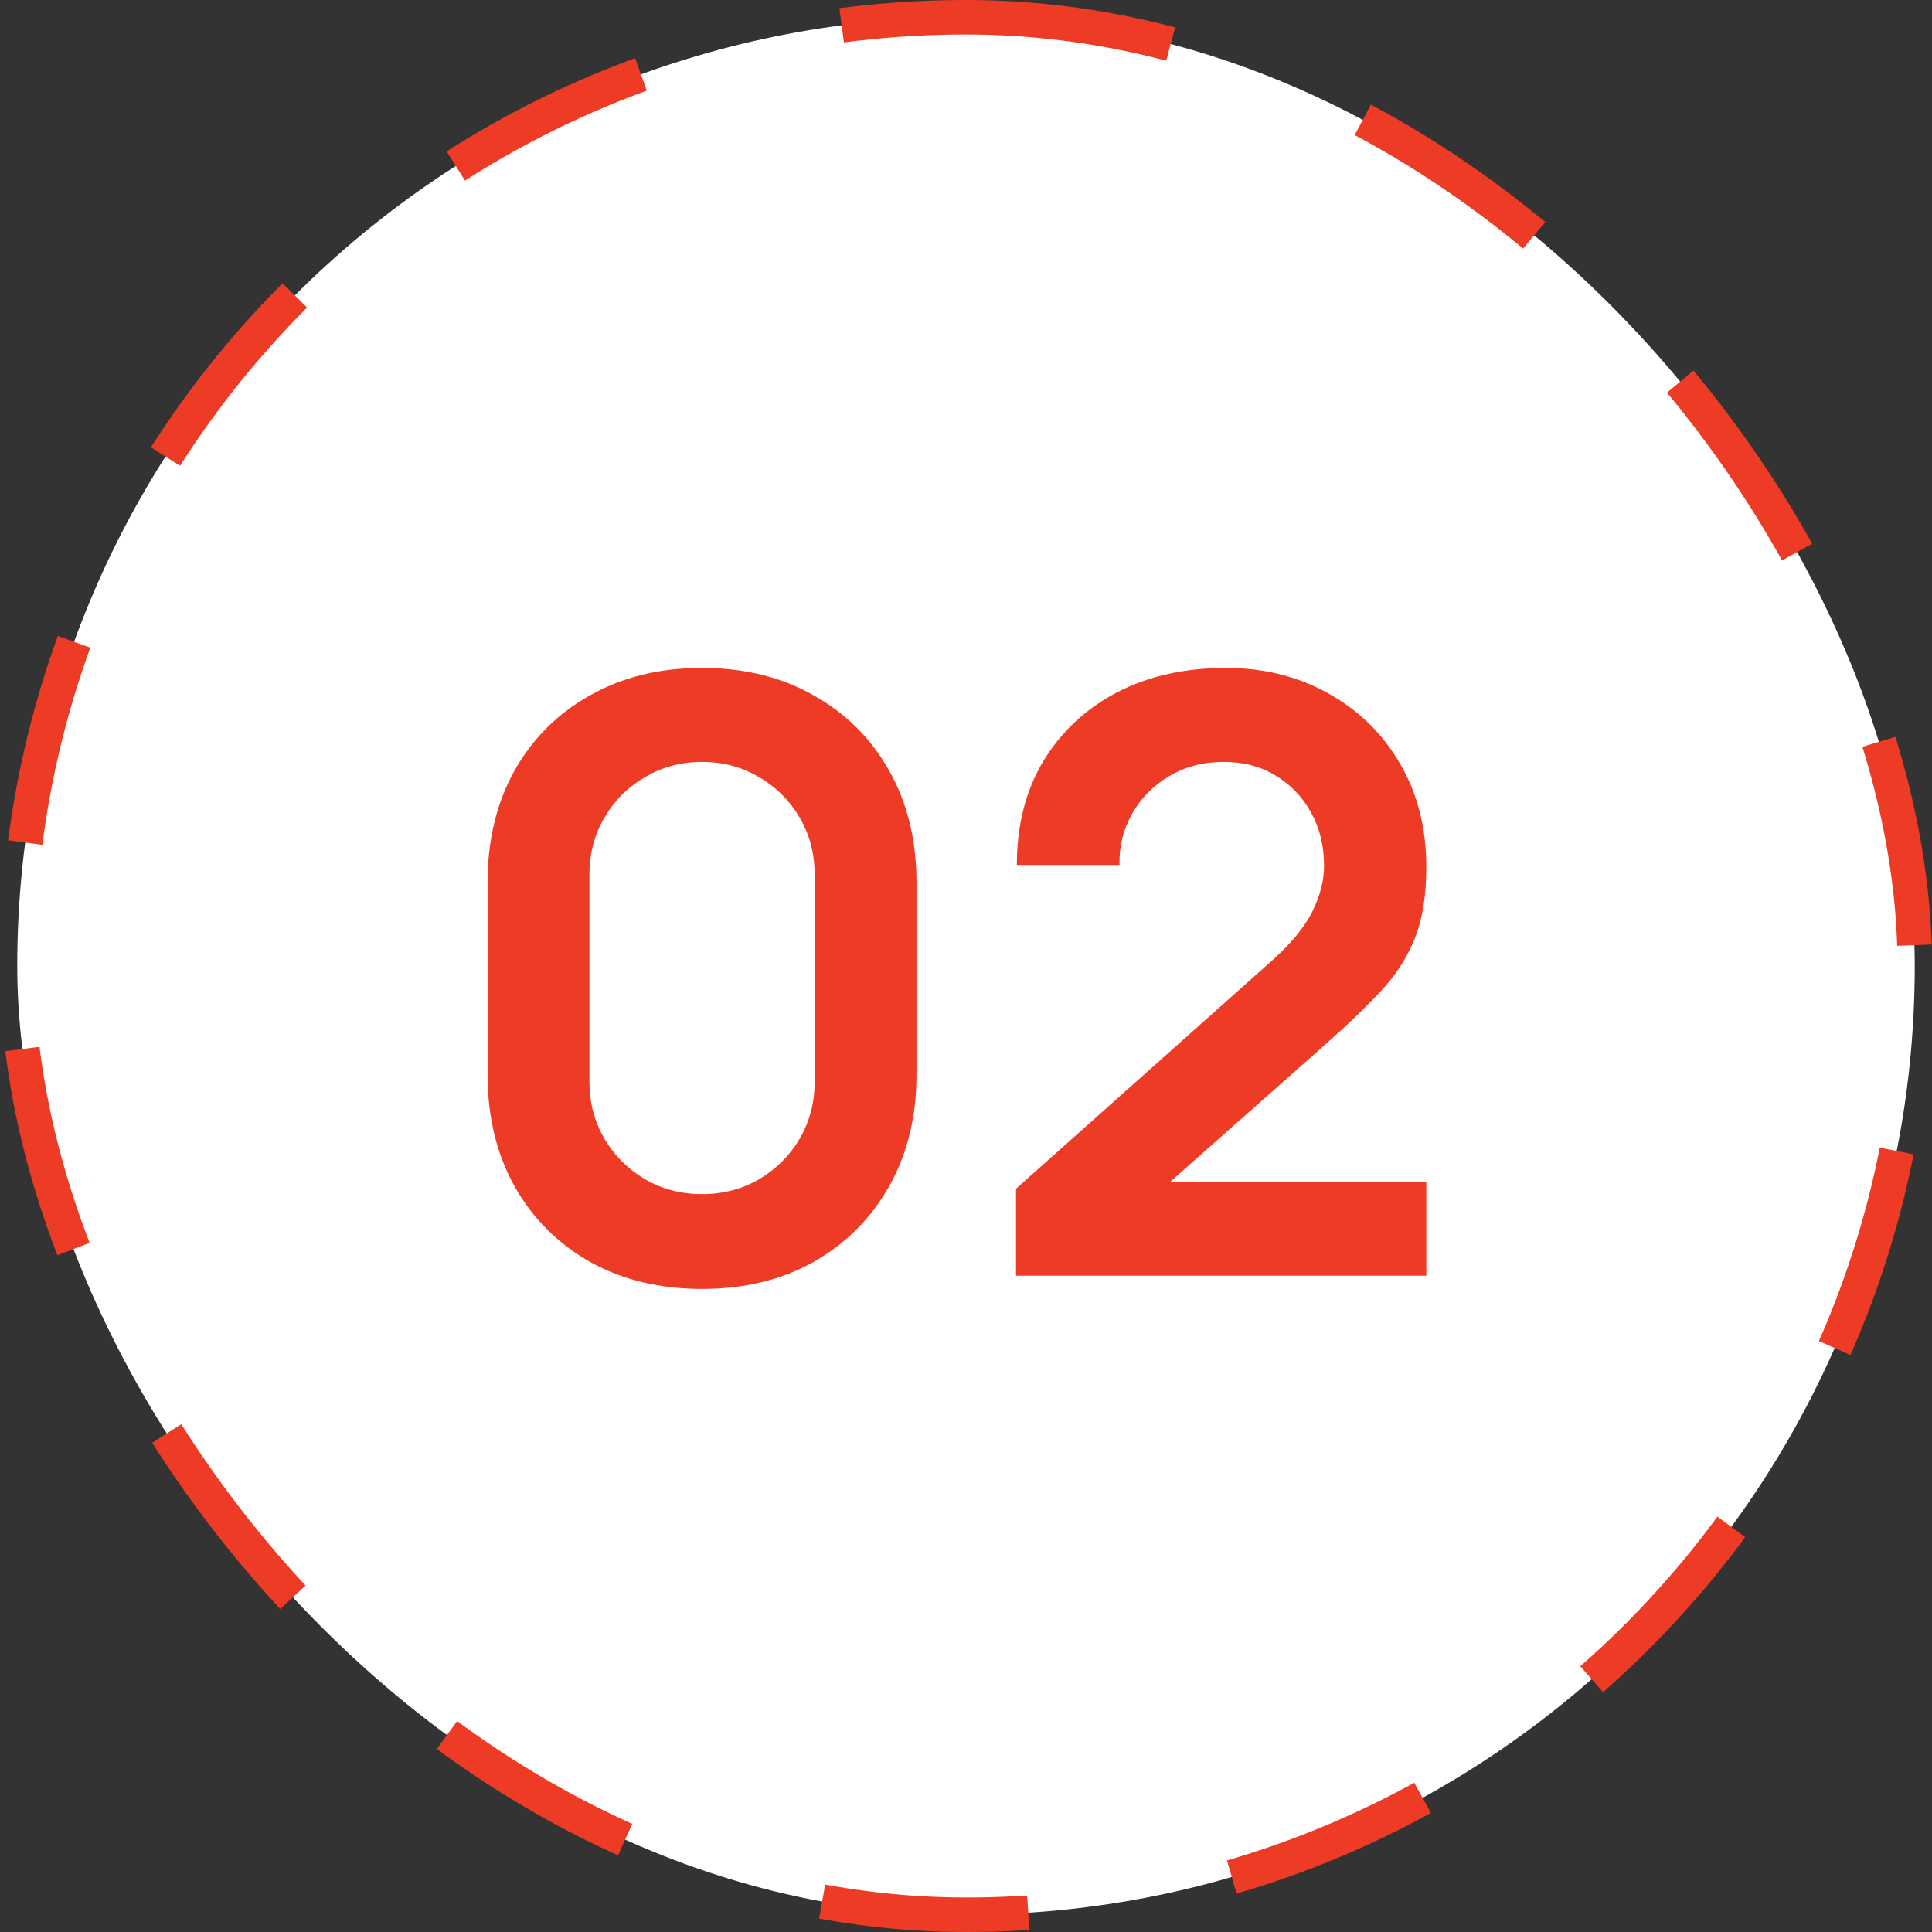<svg width="56" height="56" viewBox="0 0 56 56" fill="none" xmlns="http://www.w3.org/2000/svg">
<rect x="0" y="0" width="56" height="56" fill="#333333" stroke="none"/>
<rect x="0.5" y="0.5" width="55" height="55" rx="27.5" fill="white"/>
<rect x="0.5" y="0.5" width="55" height="55" rx="27.5" stroke="#ED3B25" stroke-dasharray="6 6"/>
<path d="M20.349 37.36C19.125 37.36 18.045 37.1 17.109 36.58C16.173 36.052 15.441 35.32 14.913 34.384C14.393 33.448 14.133 32.368 14.133 31.144V25.576C14.133 24.352 14.393 23.272 14.913 22.336C15.441 21.4 16.173 20.672 17.109 20.152C18.045 19.624 19.125 19.36 20.349 19.36C21.573 19.36 22.649 19.624 23.577 20.152C24.513 20.672 25.245 21.4 25.773 22.336C26.301 23.272 26.565 24.352 26.565 25.576V31.144C26.565 32.368 26.301 33.448 25.773 34.384C25.245 35.32 24.513 36.052 23.577 36.58C22.649 37.1 21.573 37.36 20.349 37.36ZM20.349 34.612C20.957 34.612 21.509 34.468 22.005 34.18C22.501 33.884 22.893 33.492 23.181 33.004C23.469 32.508 23.613 31.956 23.613 31.348V25.36C23.613 24.744 23.469 24.192 23.181 23.704C22.893 23.208 22.501 22.816 22.005 22.528C21.509 22.232 20.957 22.084 20.349 22.084C19.741 22.084 19.189 22.232 18.693 22.528C18.197 22.816 17.805 23.208 17.517 23.704C17.229 24.192 17.085 24.744 17.085 25.36V31.348C17.085 31.956 17.229 32.508 17.517 33.004C17.805 33.492 18.197 33.884 18.693 34.18C19.189 34.468 19.741 34.612 20.349 34.612ZM29.45 36.976V34.456L36.842 27.868C37.418 27.356 37.818 26.872 38.042 26.416C38.266 25.96 38.378 25.52 38.378 25.096C38.378 24.52 38.254 24.008 38.006 23.56C37.758 23.104 37.414 22.744 36.974 22.48C36.542 22.216 36.042 22.084 35.474 22.084C34.874 22.084 34.342 22.224 33.878 22.504C33.422 22.776 33.066 23.14 32.81 23.596C32.554 24.052 32.434 24.544 32.45 25.072H29.474C29.474 23.92 29.73 22.916 30.242 22.06C30.762 21.204 31.474 20.54 32.378 20.068C33.29 19.596 34.342 19.36 35.534 19.36C36.638 19.36 37.63 19.608 38.51 20.104C39.39 20.592 40.082 21.272 40.586 22.144C41.09 23.008 41.342 24.004 41.342 25.132C41.342 25.956 41.23 26.648 41.006 27.208C40.782 27.768 40.446 28.284 39.998 28.756C39.558 29.228 39.01 29.752 38.354 30.328L33.11 34.972L32.846 34.252H41.342V36.976H29.45Z" fill="#ED3B25"/>
</svg>
